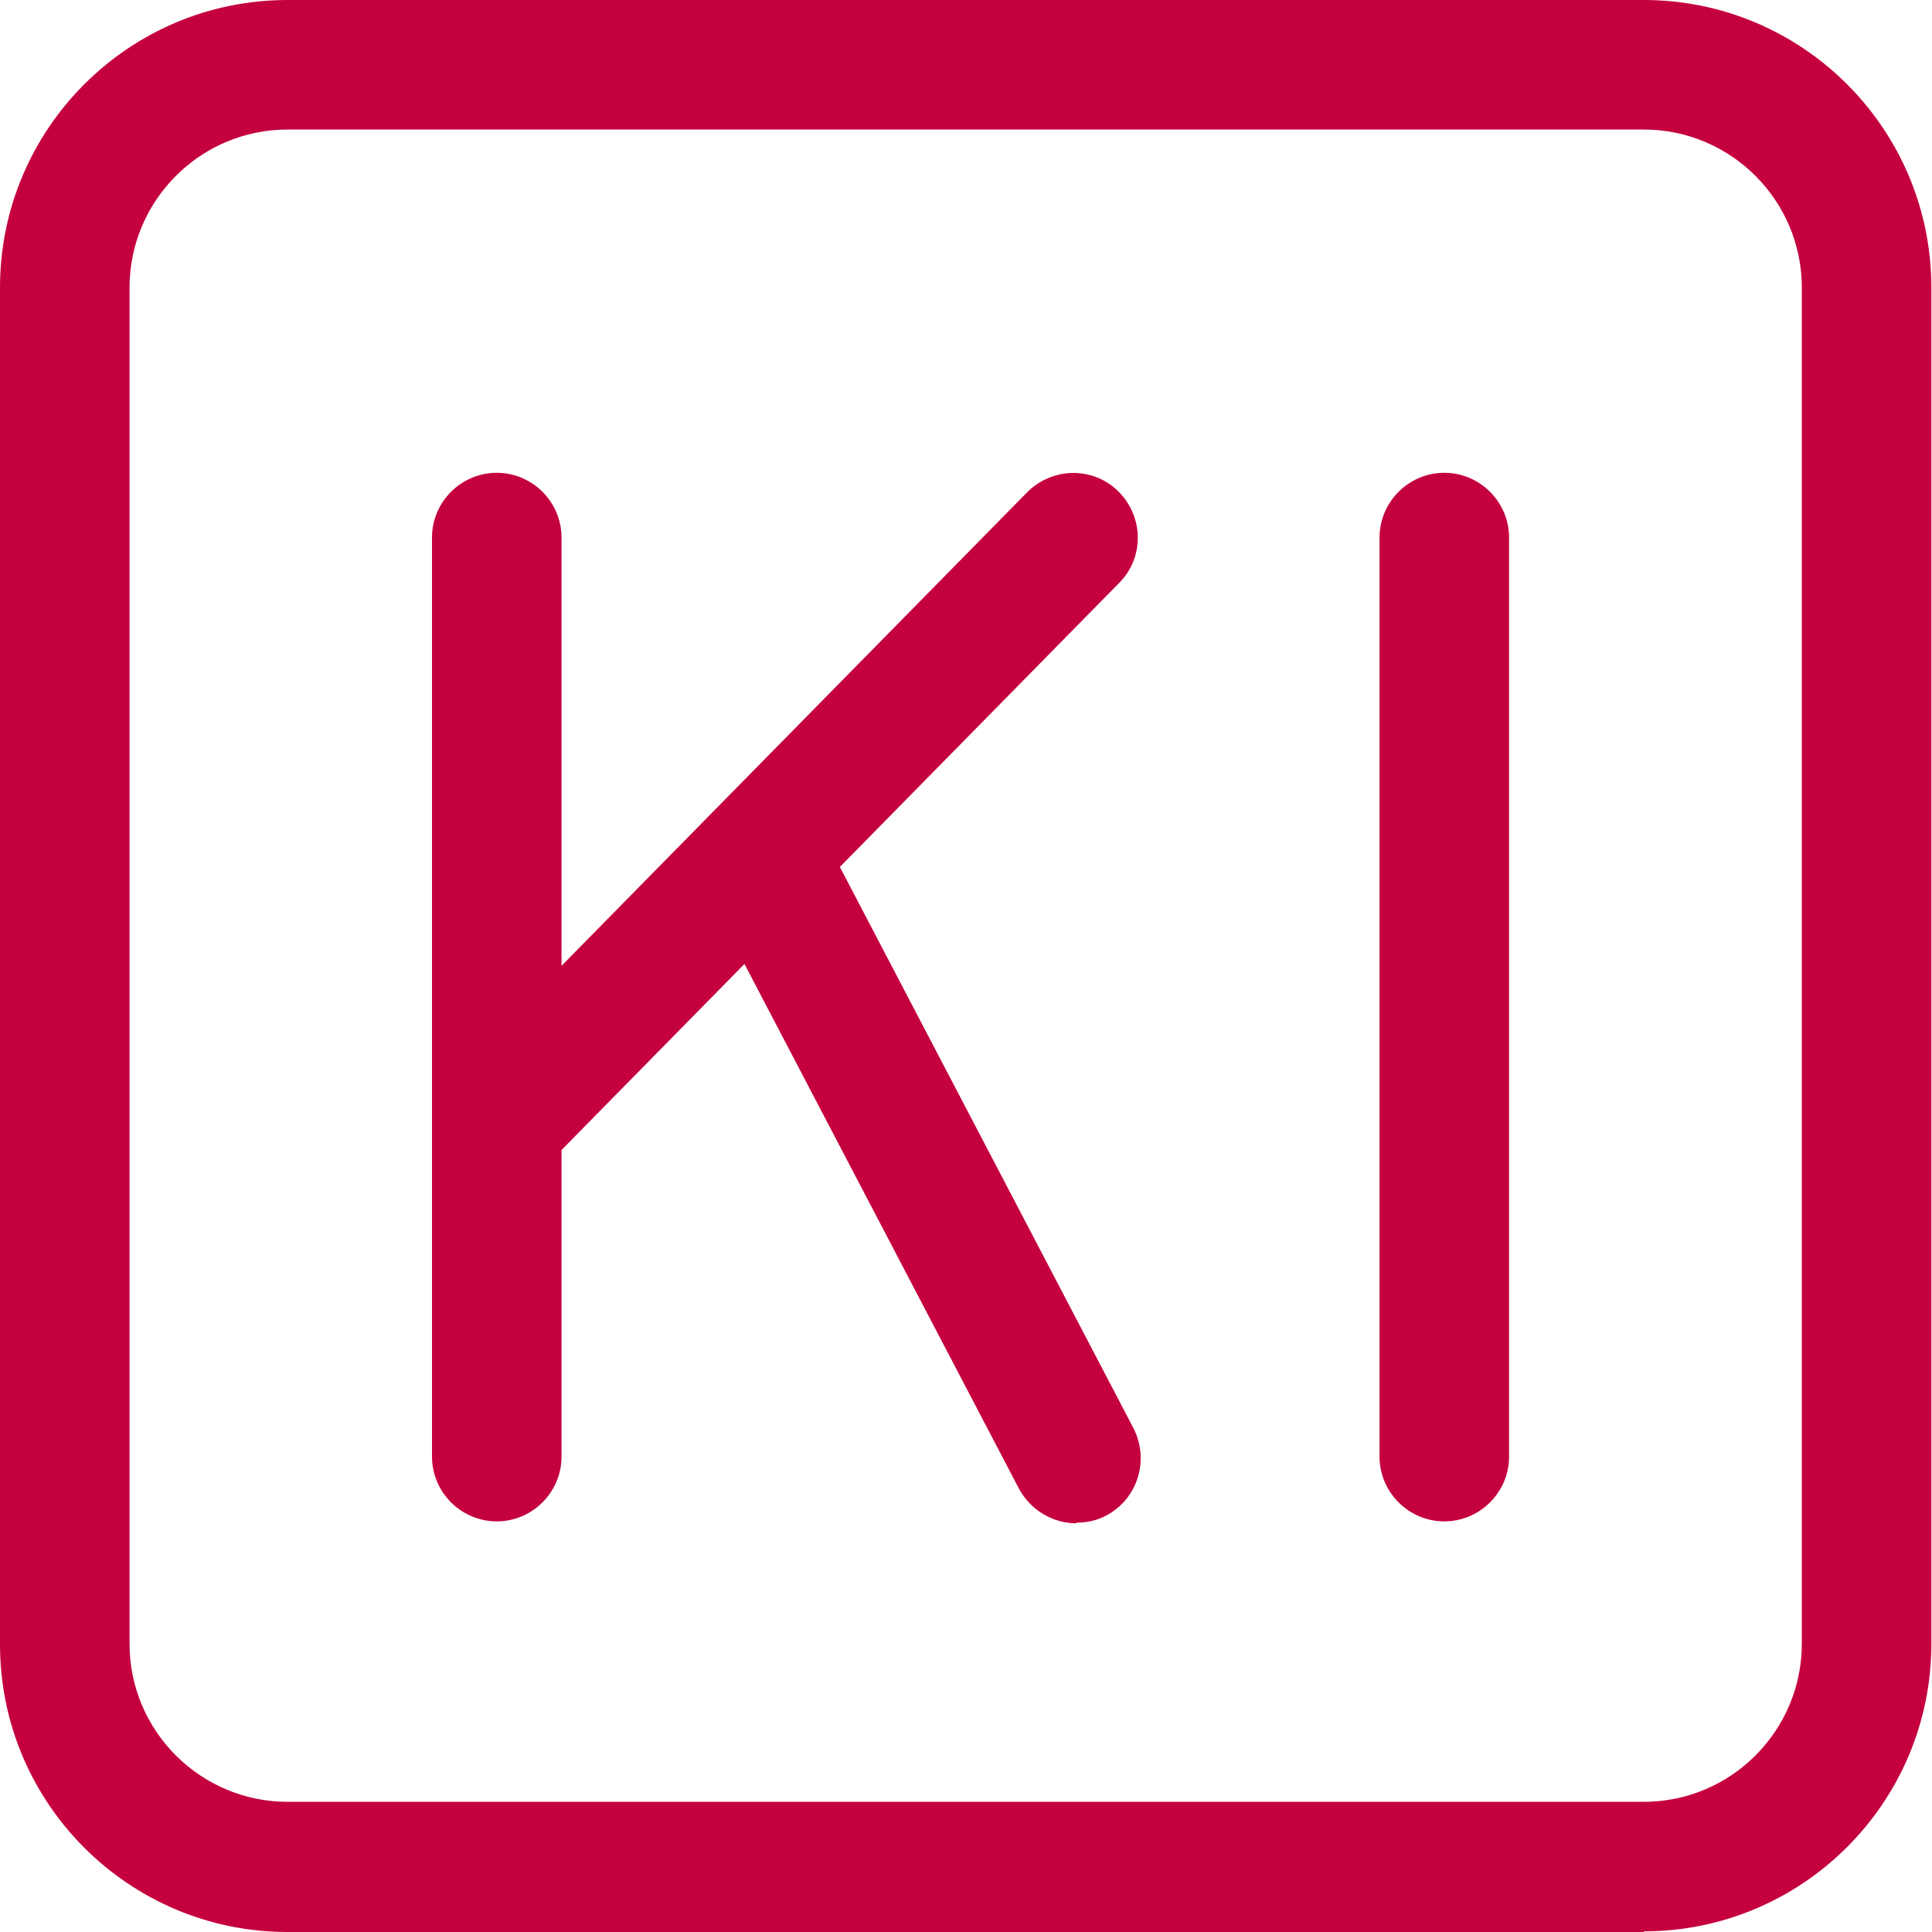 <?xml version="1.0" encoding="UTF-8"?>
<svg id="layer_1" xmlns="http://www.w3.org/2000/svg" viewBox="0 0 29.83 29.83">
  <defs>
    <style>
      .cls-1 {
        fill: #c5003e;
      }
    </style>
  </defs>
  <path class="cls-1" d="M25.39,29.83H4.44c-2.45,0-4.44-1.99-4.44-4.44V4.44C0,1.99,1.99,0,4.44,0h20.94c2.45,0,4.44,1.99,4.44,4.44v20.94c0,2.45-1.99,4.44-4.44,4.44ZM4.44,2c-1.35,0-2.44,1.1-2.44,2.44v20.94c0,1.35,1.1,2.44,2.44,2.44h20.94c1.35,0,2.44-1.1,2.44-2.44V4.44c0-1.35-1.1-2.44-2.44-2.44H4.44Z"/>
  <path class="cls-1" d="M22.3,23.49c-.55,0-1-.45-1-1v-14.19c0-.55.45-1,1-1s1,.45,1,1v14.19c0,.55-.45,1-1,1Z"/>
  <path class="cls-1" d="M7.67,23.49c-.55,0-1-.45-1-1v-14.19c0-.55.45-1,1-1s1,.45,1,1v14.19c0,.55-.45,1-1,1Z"/>
  <path class="cls-1" d="M7.73,18.29c-.25,0-.51-.1-.7-.29-.39-.39-.4-1.02-.01-1.41L15.86,7.6c.39-.39,1.02-.4,1.41-.01s.4,1.02.01,1.41l-8.84,8.99c-.2.2-.45.3-.71.3Z"/>
  <path class="cls-1" d="M16.62,23.52c-.36,0-.71-.2-.89-.54l-4.86-9.29c-.26-.49-.07-1.09.42-1.35.49-.26,1.09-.07,1.35.42l4.86,9.29c.25.49.07,1.09-.42,1.35-.15.08-.31.11-.46.11Z"/>
</svg>